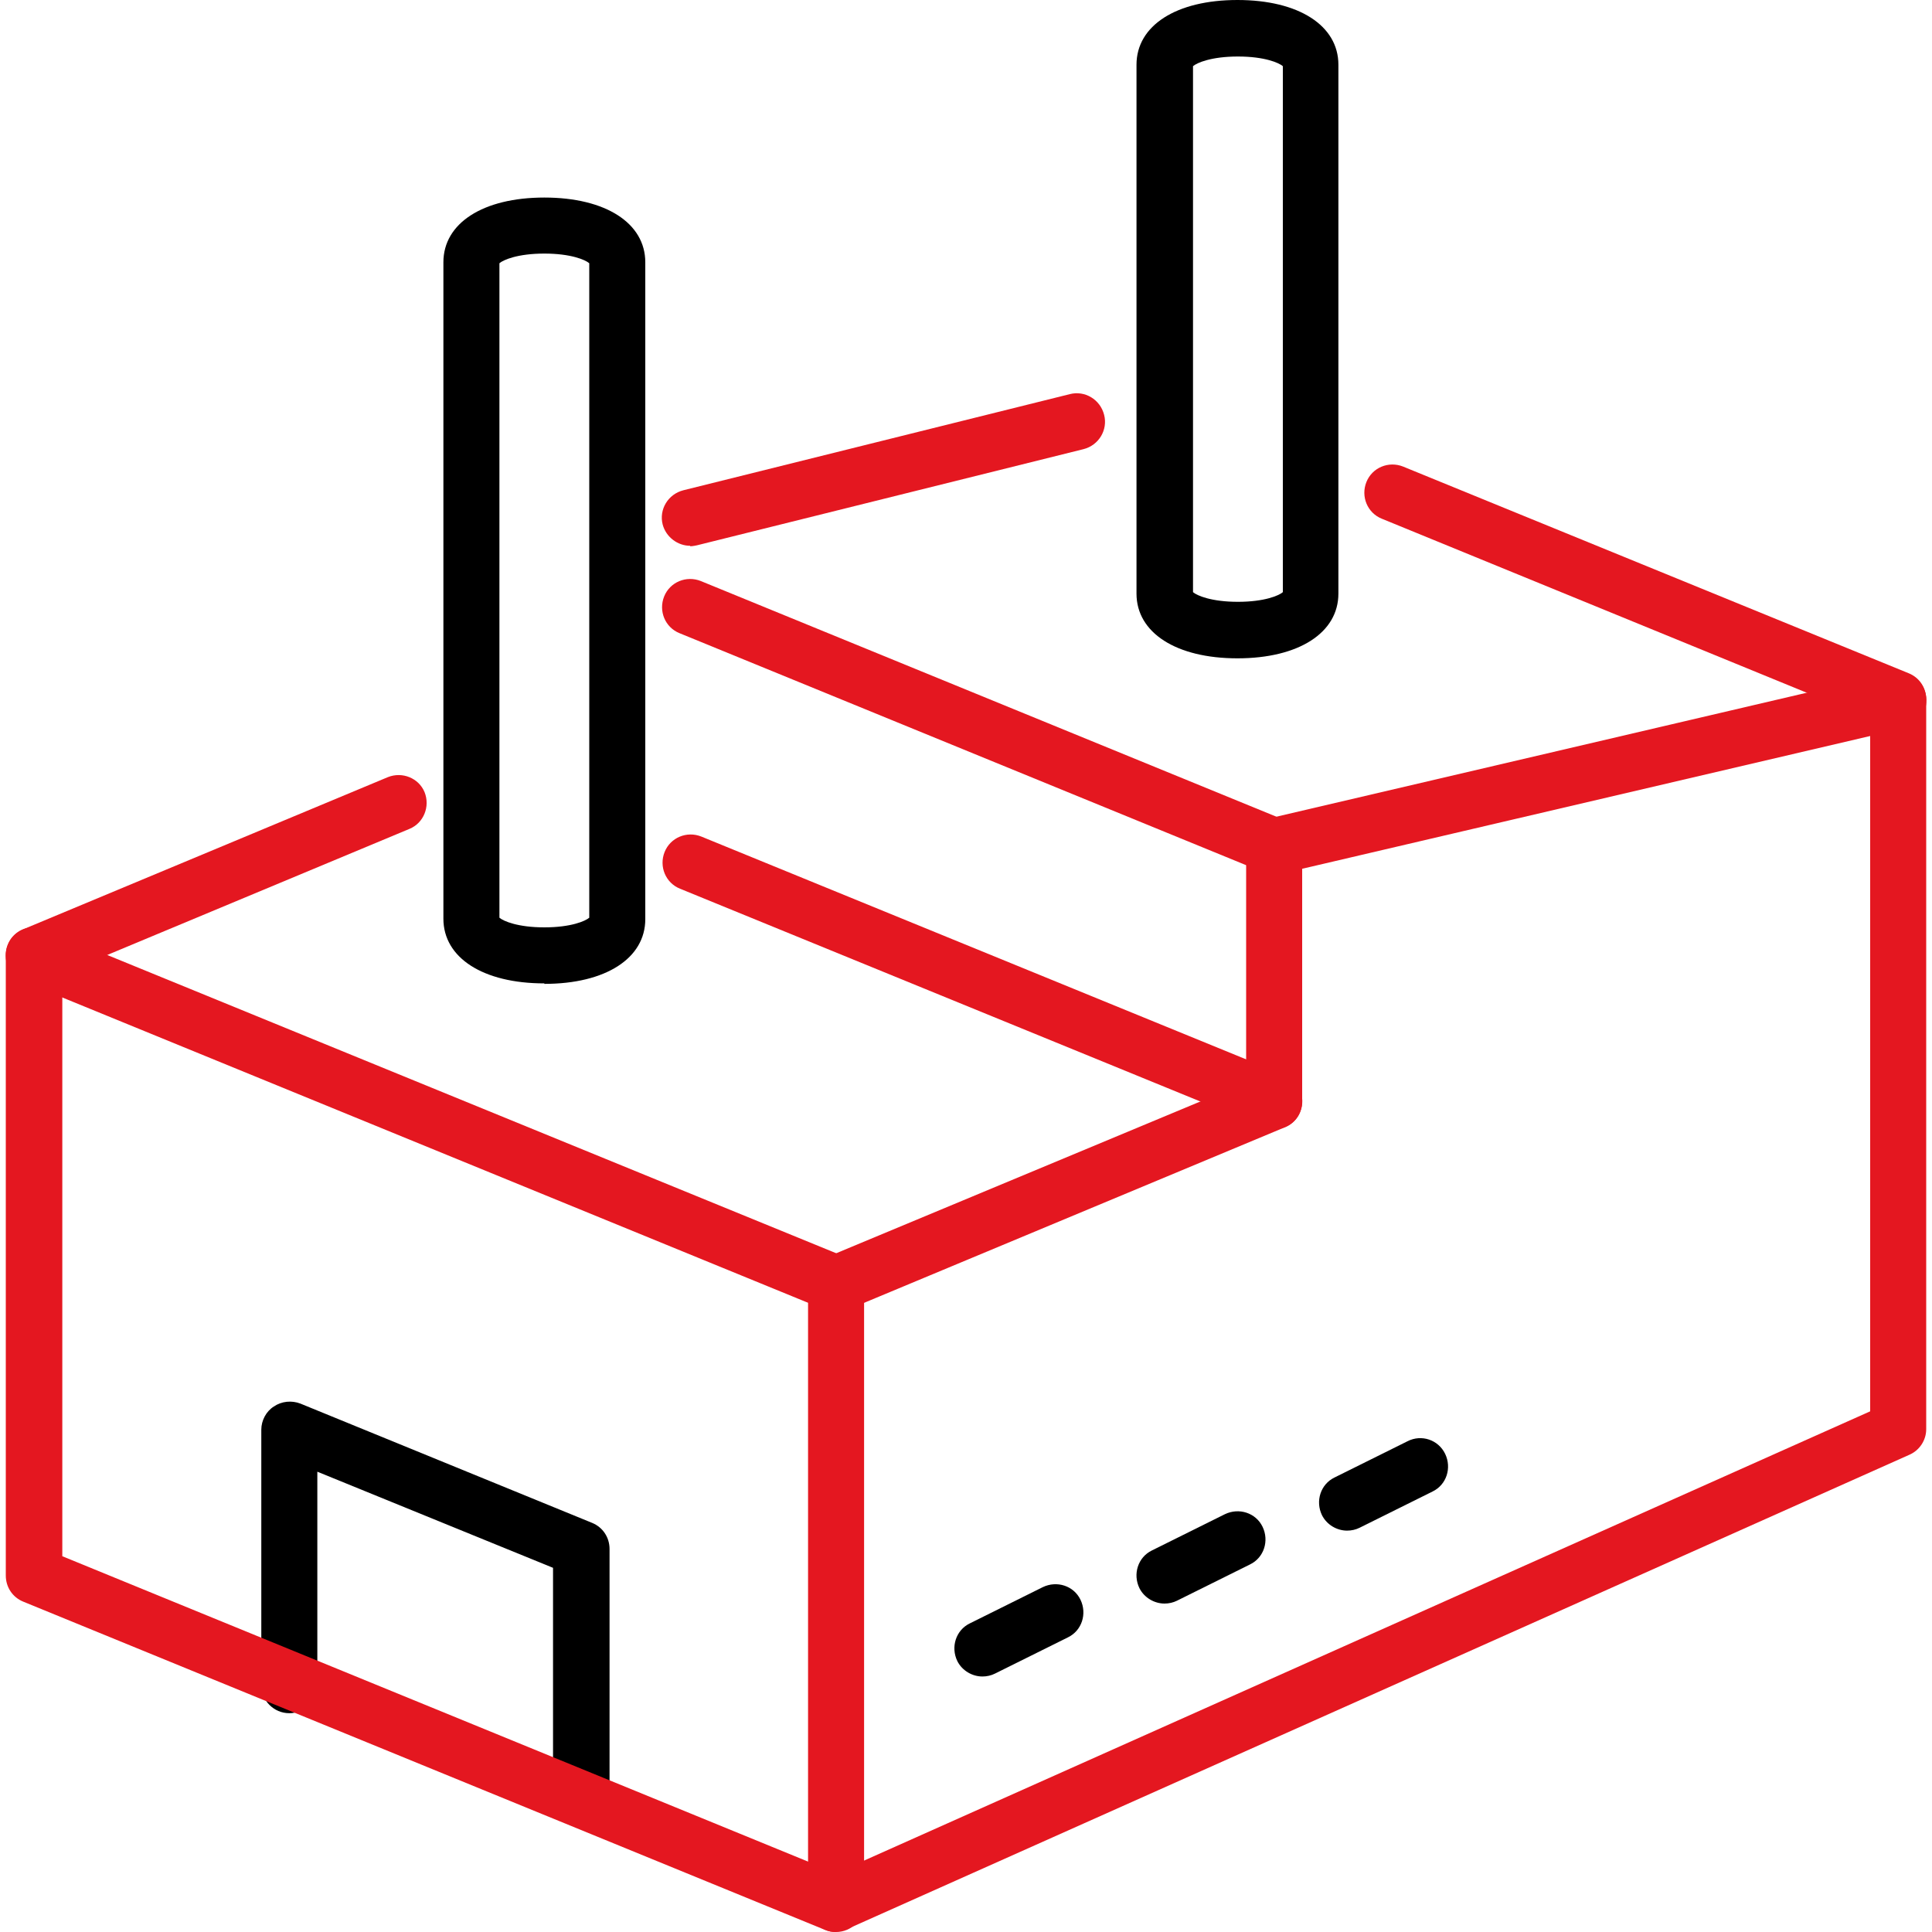 <?xml version="1.0" encoding="UTF-8"?><svg id="Layer_1" xmlns="http://www.w3.org/2000/svg" viewBox="0 0 40 40"><defs><style>.cls-1{fill:#000;}.cls-1,.cls-2{stroke-width:0px;}.cls-2{fill:#e41720;}</style></defs><path class="cls-1" d="M12.03,37.73c-.32,0-.58-.26-.58-.58v-4.69l-4.88-1.99v4.42c0,.32-.26.58-.58.58s-.58-.26-.58-.58v-5.29c0-.19.1-.38.26-.48.16-.11.37-.13.55-.06l6.04,2.47c.22.09.36.3.36.54v5.08c0,.32-.26.58-.58.58"/><path class="cls-1" d="M20.34,34.71c-.21,0-.42-.12-.52-.32-.14-.29-.03-.64.26-.78l1.51-.75c.29-.14.64-.03.78.26.14.29.03.64-.26.78l-1.51.75c-.08.04-.17.06-.26.06"/><path class="cls-1" d="M24.11,33.2c-.21,0-.42-.12-.52-.32-.14-.29-.03-.64.26-.78l1.51-.75c.29-.14.64-.03.78.26.14.29.03.64-.26.78l-1.51.75c-.08.04-.17.06-.26.06"/><path class="cls-1" d="M27.89,31.69c-.21,0-.42-.12-.52-.32-.14-.29-.03-.64.26-.78l1.51-.75c.29-.15.64-.03.78.26.14.29.03.64-.26.78l-1.51.75c-.08.04-.17.06-.26.06"/><path class="cls-2" d="M17.31,40c-.32,0-.58-.26-.58-.58v-12.84c0-.32.26-.58.58-.58s.58.26.58.58v12.84c0,.32-.26.58-.58.58"/><path class="cls-2" d="M17.31,27.16c-.07,0-.15-.01-.22-.04L.48,20.32c-.3-.12-.44-.46-.32-.76.12-.3.46-.44.76-.32l16.62,6.8c.3.12.44.46.32.76-.09.23-.31.36-.54.36"/><path class="cls-2" d="M26.38,23.38c-.07,0-.15-.01-.22-.04l-12.08-4.94c-.3-.12-.44-.46-.32-.76.12-.3.46-.44.76-.32l12.08,4.94c.3.12.44.46.32.76-.09.23-.31.36-.54.36"/><path class="cls-2" d="M26.38,18.1c-.07,0-.15-.01-.22-.04l-12.09-4.95c-.3-.12-.44-.46-.32-.76s.46-.44.76-.32l12.09,4.95c.3.12.44.46.32.76-.09.23-.31.36-.54.36"/><path class="cls-2" d="M17.32,27.16c-.23,0-.45-.14-.54-.36-.12-.3.02-.64.31-.76l8.71-3.63v-4.9c0-.32.26-.58.58-.58s.58.26.58.58v5.29c0,.24-.14.45-.36.54l-9.06,3.78c-.07.03-.15.05-.22.05"/><path class="cls-2" d="M26.38,18.1c-.26,0-.5-.18-.57-.45-.07-.31.12-.63.44-.7l12.92-3.02c.31-.07.63.12.7.44.07.31-.12.63-.43.7l-12.92,3.02s-.09.02-.13.02"/><path class="cls-2" d="M17.31,40c-.08,0-.15-.01-.22-.04L.48,33.16c-.22-.09-.36-.3-.36-.54v-12.84c0-.24.14-.45.36-.54l7.55-3.15c.3-.12.64.02.76.31.12.3-.02.64-.31.76l-7.19,3v12.06l16.02,6.56,21.41-9.56v-14.34l-10.11-4.14c-.3-.12-.44-.46-.32-.76.12-.3.46-.44.76-.32l10.47,4.28c.22.09.36.3.36.54v15.11c0,.23-.14.44-.35.53l-21.99,9.82c-.08.03-.16.05-.24.05"/><path class="cls-2" d="M14.29,11.3c-.26,0-.5-.18-.57-.44-.08-.31.11-.63.43-.71l8-1.99c.31-.08.63.11.71.43.08.31-.11.63-.43.71l-8,1.99s-.09.02-.14.02"/><path class="cls-1" d="M12.21,5.47h0,0ZM10.34,19c.08.07.38.2.93.2s.85-.13.93-.2V5.45c-.08-.07-.38-.2-.93-.2s-.85.13-.93.2v13.54ZM11.27,20.36c-1.27,0-2.09-.53-2.09-1.34V5.43c0-.81.82-1.34,2.09-1.34s2.09.53,2.09,1.34v13.6c0,.81-.82,1.34-2.09,1.34"/><path class="cls-1" d="M26.56,1.38h0,0ZM24.7,12.26c.08.07.38.2.93.2s.85-.13.93-.2V1.37c-.08-.07-.38-.2-.93-.2s-.85.13-.93.2v10.9ZM25.62,13.63c-1.27,0-2.09-.53-2.09-1.34V1.34C23.53.53,24.35,0,25.62,0s2.09.53,2.09,1.34v10.95c0,.81-.82,1.34-2.09,1.34"/></svg>